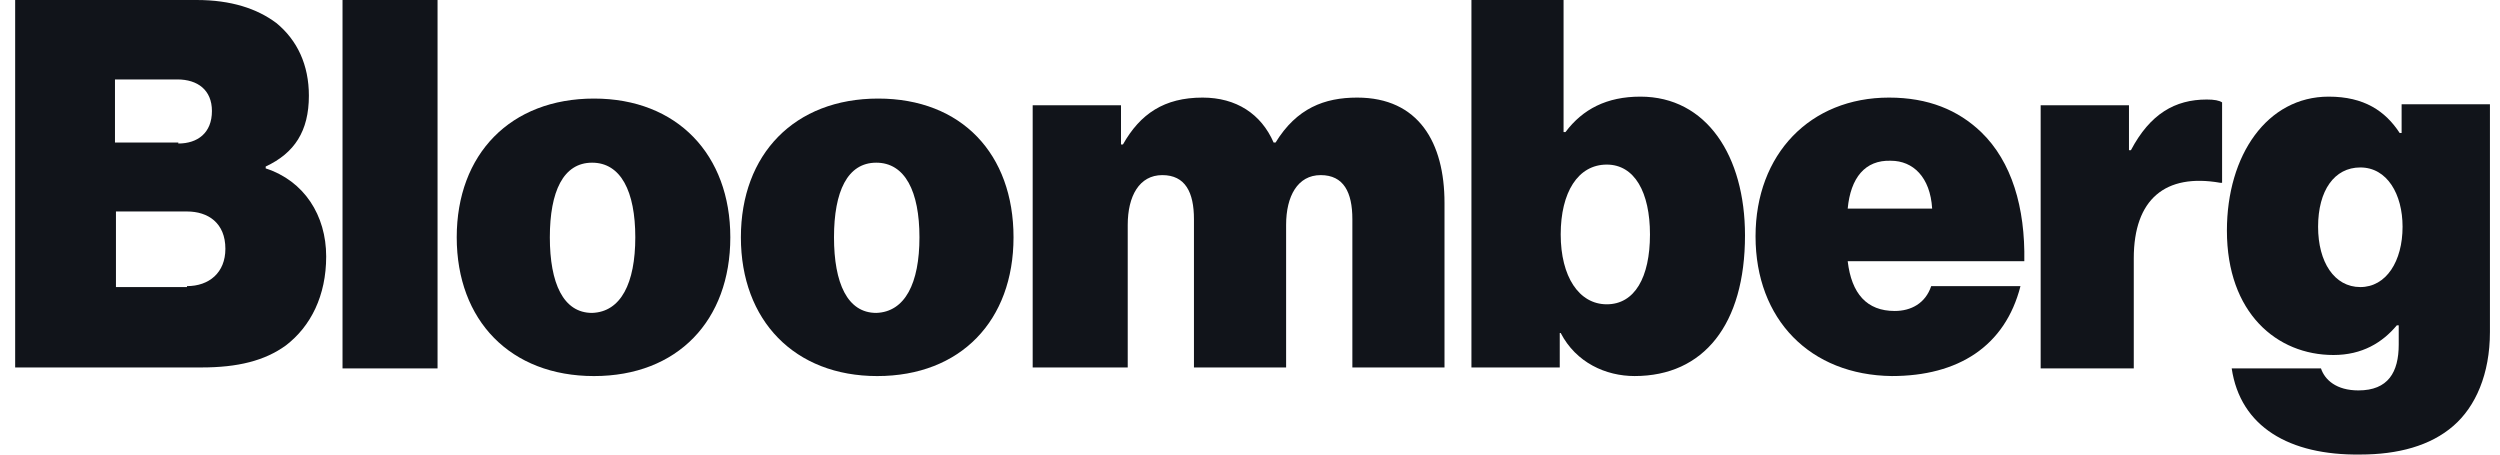 <svg width="110" height="20" viewBox="0 0 110 20" fill="none" xmlns="http://www.w3.org/2000/svg">
<path d="M0.667 0H8.65C10.17 0 11.31 0.379 12.155 1.01C13.085 1.768 13.591 2.863 13.591 4.21C13.591 5.768 12.958 6.736 11.691 7.326V7.41C13.38 7.957 14.352 9.473 14.352 11.284C14.352 13.01 13.676 14.357 12.578 15.199C11.648 15.873 10.466 16.168 8.861 16.168H0.667V0ZM7.847 6.315C8.692 6.315 9.325 5.852 9.325 4.884C9.325 3.958 8.692 3.495 7.805 3.495H5.059V6.273H7.847V6.315ZM8.227 12.589C9.199 12.589 9.917 11.999 9.917 10.947C9.917 9.81 9.156 9.305 8.227 9.305H5.102V12.631H8.227V12.589Z" fill="#11141A"/>
<path d="M15.071 0H19.252V16.21H15.071V0Z" fill="#11141A"/>
<path d="M20.096 10.442C20.096 6.779 22.462 4.337 26.136 4.337C29.811 4.337 32.134 6.821 32.134 10.442C32.134 14.104 29.811 16.547 26.136 16.547C22.462 16.547 20.096 14.104 20.096 10.442ZM27.953 10.442C27.953 8.421 27.319 7.158 26.052 7.158C24.785 7.158 24.193 8.421 24.193 10.442C24.193 12.463 24.785 13.768 26.052 13.768C27.319 13.726 27.953 12.463 27.953 10.442Z" fill="#11141A"/>
<path d="M32.599 10.442C32.599 6.779 34.965 4.337 38.639 4.337C42.314 4.337 44.595 6.779 44.595 10.442C44.595 14.104 42.272 16.547 38.597 16.547C34.965 16.547 32.599 14.104 32.599 10.442ZM40.456 10.442C40.456 8.421 39.822 7.158 38.555 7.158C37.288 7.158 36.696 8.421 36.696 10.442C36.696 12.463 37.288 13.768 38.555 13.768C39.822 13.726 40.456 12.463 40.456 10.442Z" fill="#11141A"/>
<path d="M45.438 4.631H49.324V6.357H49.409C50.169 5.01 51.225 4.294 52.914 4.294C54.393 4.294 55.491 5.01 56.04 6.273H56.124C57.054 4.758 58.279 4.294 59.715 4.294C62.418 4.294 63.558 6.273 63.558 8.926V16.167H59.504V9.642C59.504 8.463 59.123 7.705 58.11 7.705C57.096 7.705 56.589 8.631 56.589 9.894V16.167H52.534V9.642C52.534 8.463 52.154 7.705 51.141 7.705C50.127 7.705 49.62 8.631 49.62 9.894V16.167H45.438V4.631Z" fill="#11141A"/>
<path d="M68.671 14.652H68.629V16.168H64.743V0H68.797V5.81H68.882C69.642 4.8 70.698 4.252 72.177 4.252C75.091 4.252 76.78 6.863 76.78 10.357C76.78 14.273 74.964 16.546 71.923 16.546C70.656 16.546 69.347 15.957 68.671 14.652ZM72.599 10.315C72.599 8.463 71.923 7.242 70.698 7.242C69.431 7.242 68.671 8.463 68.671 10.315C68.671 12.168 69.473 13.389 70.698 13.389C71.923 13.389 72.599 12.21 72.599 10.315Z" fill="#11141A"/>
<path d="M77.244 10.399C77.244 6.779 79.651 4.294 83.115 4.294C84.846 4.294 86.156 4.842 87.169 5.81C88.521 7.115 89.112 9.136 89.07 11.494H81.299C81.467 12.925 82.143 13.683 83.368 13.683C84.086 13.683 84.72 13.347 84.973 12.589H88.901C88.225 15.241 86.156 16.546 83.241 16.546C79.651 16.504 77.244 14.062 77.244 10.399ZM81.299 9.178H85.015C84.931 7.789 84.171 7.073 83.199 7.073C82.059 7.031 81.425 7.831 81.299 9.178Z" fill="#11141A"/>
<path d="M93.675 6.61H93.76C94.604 5.01 95.702 4.379 97.096 4.379C97.434 4.379 97.645 4.421 97.772 4.505V8.042H97.688C95.28 7.621 93.886 8.757 93.886 11.368V16.21H89.789V4.631H93.675V6.61Z" fill="#11141A"/>
<path d="M98.195 16.21H102.123C102.292 16.715 102.799 17.178 103.77 17.178C105.079 17.178 105.544 16.378 105.544 15.157V14.315H105.46C104.826 15.073 103.939 15.62 102.672 15.62C100.18 15.62 97.984 13.768 97.984 10.147C97.984 6.821 99.757 4.252 102.461 4.252C104.023 4.252 104.953 4.884 105.586 5.852H105.671V4.589H109.557V14.61C109.557 16.462 108.923 17.894 107.952 18.736C106.938 19.62 105.502 19.999 103.854 19.999C100.729 20.041 98.575 18.778 98.195 16.21ZM105.713 9.978C105.713 8.547 105.037 7.368 103.854 7.368C102.714 7.368 101.996 8.379 101.996 9.978C101.996 11.536 102.714 12.631 103.854 12.631C104.995 12.631 105.713 11.494 105.713 9.978Z" fill="#11141A"/>
</svg>
